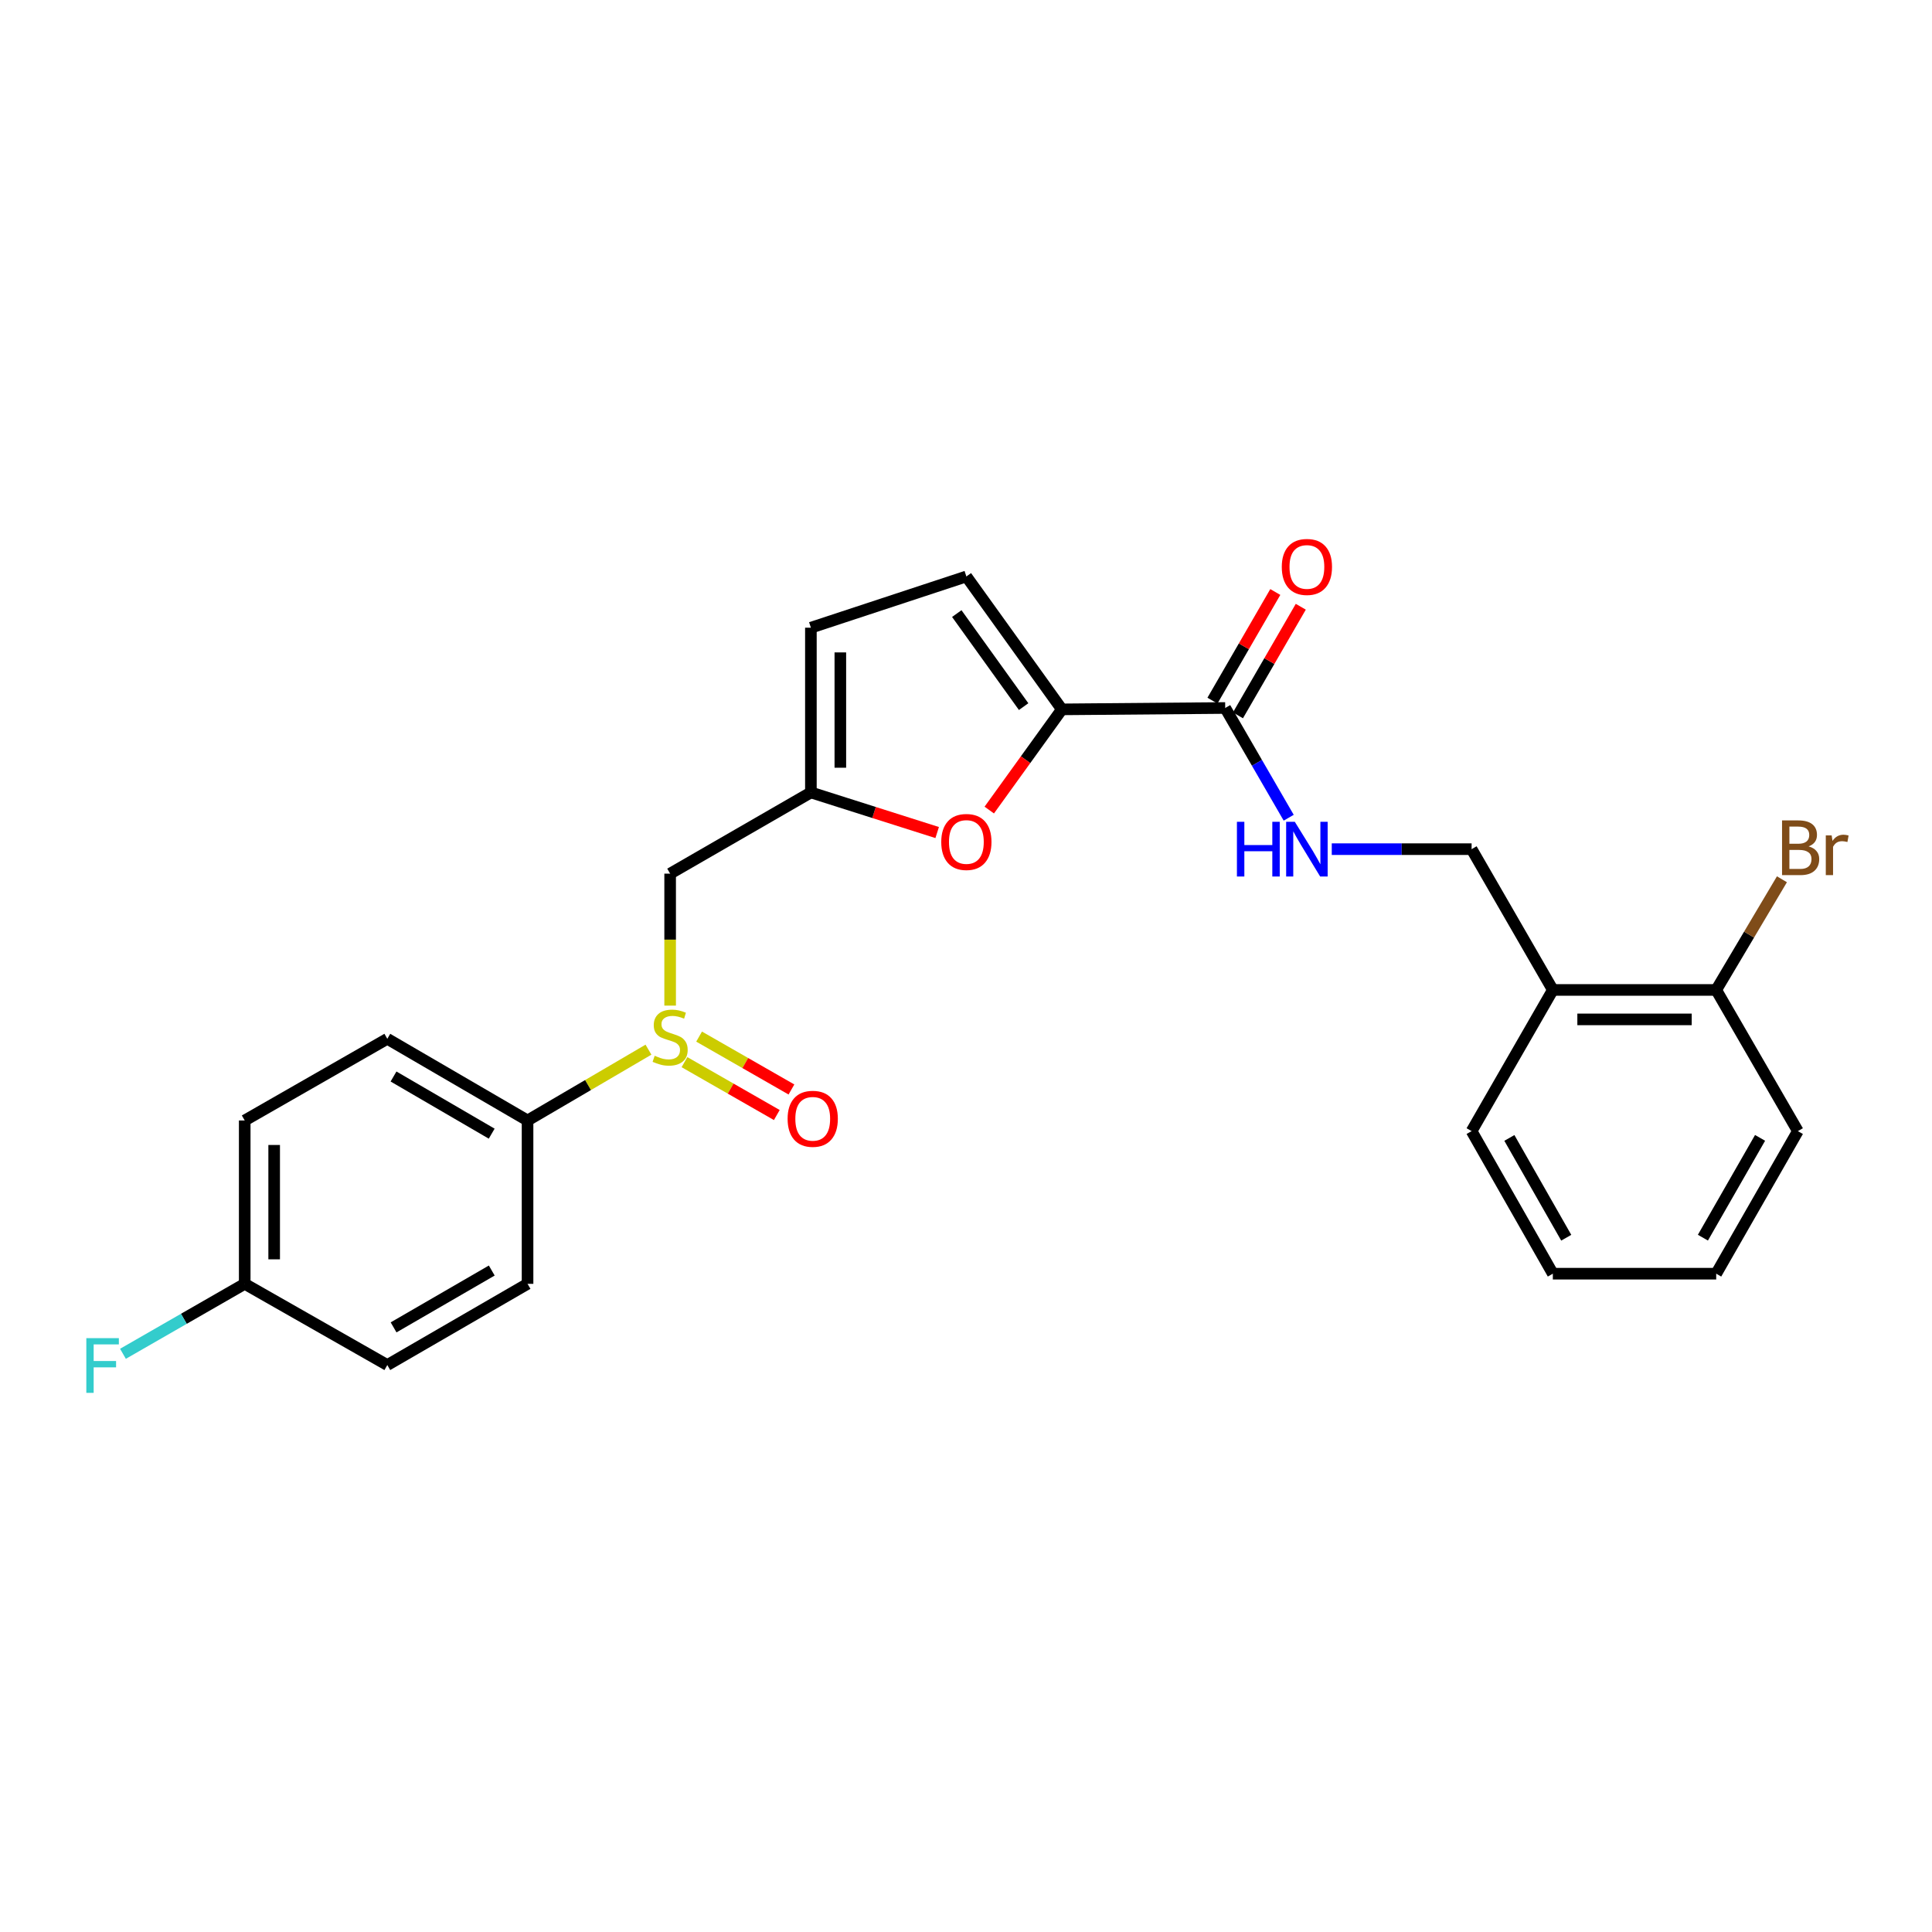 <?xml version='1.0' encoding='iso-8859-1'?>
<svg version='1.1' baseProfile='full'
              xmlns='http://www.w3.org/2000/svg'
                      xmlns:rdkit='http://www.rdkit.org/xml'
                      xmlns:xlink='http://www.w3.org/1999/xlink'
                  xml:space='preserve'
width='1000px' height='1000px' viewBox='0 0 1000 1000'>
<!-- END OF HEADER -->
<rect style='opacity:1.0;fill:#FFFFFF;stroke:none' width='1000' height='1000' x='0' y='0'> </rect>
<path class='bond-1' d='M 549.624,367.167 L 530.832,393.227' style='fill:none;fill-rule:evenodd;stroke:#000000;stroke-width:6px;stroke-linecap:butt;stroke-linejoin:miter;stroke-opacity:1' />
<path class='bond-1' d='M 530.832,393.227 L 512.041,419.287' style='fill:none;fill-rule:evenodd;stroke:#FF0000;stroke-width:6px;stroke-linecap:butt;stroke-linejoin:miter;stroke-opacity:1' />
<path class='bond-3' d='M 549.624,367.167 L 634.163,366.456' style='fill:none;fill-rule:evenodd;stroke:#000000;stroke-width:6px;stroke-linecap:butt;stroke-linejoin:miter;stroke-opacity:1' />
<path class='bond-4' d='M 549.624,367.167 L 500.191,298.378' style='fill:none;fill-rule:evenodd;stroke:#000000;stroke-width:6px;stroke-linecap:butt;stroke-linejoin:miter;stroke-opacity:1' />
<path class='bond-4' d='M 529.832,365.743 L 495.229,317.591' style='fill:none;fill-rule:evenodd;stroke:#000000;stroke-width:6px;stroke-linecap:butt;stroke-linejoin:miter;stroke-opacity:1' />
<path class='bond-0' d='M 346.862,520.503 L 346.862,486.35' style='fill:none;fill-rule:evenodd;stroke:#CCCC00;stroke-width:6px;stroke-linecap:butt;stroke-linejoin:miter;stroke-opacity:1' />
<path class='bond-0' d='M 346.862,486.35 L 346.862,452.198' style='fill:none;fill-rule:evenodd;stroke:#000000;stroke-width:6px;stroke-linecap:butt;stroke-linejoin:miter;stroke-opacity:1' />
<path class='bond-8' d='M 335.644,543.306 L 304.352,561.63' style='fill:none;fill-rule:evenodd;stroke:#CCCC00;stroke-width:6px;stroke-linecap:butt;stroke-linejoin:miter;stroke-opacity:1' />
<path class='bond-8' d='M 304.352,561.63 L 273.06,579.955' style='fill:none;fill-rule:evenodd;stroke:#000000;stroke-width:6px;stroke-linecap:butt;stroke-linejoin:miter;stroke-opacity:1' />
<path class='bond-10' d='M 354.281,549.768 L 378.178,563.454' style='fill:none;fill-rule:evenodd;stroke:#CCCC00;stroke-width:6px;stroke-linecap:butt;stroke-linejoin:miter;stroke-opacity:1' />
<path class='bond-10' d='M 378.178,563.454 L 402.074,577.141' style='fill:none;fill-rule:evenodd;stroke:#FF0000;stroke-width:6px;stroke-linecap:butt;stroke-linejoin:miter;stroke-opacity:1' />
<path class='bond-10' d='M 361.856,536.542 L 385.752,550.228' style='fill:none;fill-rule:evenodd;stroke:#CCCC00;stroke-width:6px;stroke-linecap:butt;stroke-linejoin:miter;stroke-opacity:1' />
<path class='bond-10' d='M 385.752,550.228 L 409.649,563.915' style='fill:none;fill-rule:evenodd;stroke:#FF0000;stroke-width:6px;stroke-linecap:butt;stroke-linejoin:miter;stroke-opacity:1' />
<path class='bond-2' d='M 485.08,430.922 L 452.398,420.543' style='fill:none;fill-rule:evenodd;stroke:#FF0000;stroke-width:6px;stroke-linecap:butt;stroke-linejoin:miter;stroke-opacity:1' />
<path class='bond-2' d='M 452.398,420.543 L 419.716,410.165' style='fill:none;fill-rule:evenodd;stroke:#000000;stroke-width:6px;stroke-linecap:butt;stroke-linejoin:miter;stroke-opacity:1' />
<path class='bond-5' d='M 419.716,410.165 L 346.862,452.198' style='fill:none;fill-rule:evenodd;stroke:#000000;stroke-width:6px;stroke-linecap:butt;stroke-linejoin:miter;stroke-opacity:1' />
<path class='bond-25' d='M 419.716,410.165 L 419.716,324.898' style='fill:none;fill-rule:evenodd;stroke:#000000;stroke-width:6px;stroke-linecap:butt;stroke-linejoin:miter;stroke-opacity:1' />
<path class='bond-25' d='M 434.958,397.375 L 434.958,337.688' style='fill:none;fill-rule:evenodd;stroke:#000000;stroke-width:6px;stroke-linecap:butt;stroke-linejoin:miter;stroke-opacity:1' />
<path class='bond-6' d='M 634.163,366.456 L 650.598,394.854' style='fill:none;fill-rule:evenodd;stroke:#000000;stroke-width:6px;stroke-linecap:butt;stroke-linejoin:miter;stroke-opacity:1' />
<path class='bond-6' d='M 650.598,394.854 L 667.033,423.251' style='fill:none;fill-rule:evenodd;stroke:#0000FF;stroke-width:6px;stroke-linecap:butt;stroke-linejoin:miter;stroke-opacity:1' />
<path class='bond-12' d='M 640.759,370.272 L 657.022,342.162' style='fill:none;fill-rule:evenodd;stroke:#000000;stroke-width:6px;stroke-linecap:butt;stroke-linejoin:miter;stroke-opacity:1' />
<path class='bond-12' d='M 657.022,342.162 L 673.285,314.052' style='fill:none;fill-rule:evenodd;stroke:#FF0000;stroke-width:6px;stroke-linecap:butt;stroke-linejoin:miter;stroke-opacity:1' />
<path class='bond-12' d='M 627.567,362.64 L 643.83,334.53' style='fill:none;fill-rule:evenodd;stroke:#000000;stroke-width:6px;stroke-linecap:butt;stroke-linejoin:miter;stroke-opacity:1' />
<path class='bond-12' d='M 643.83,334.53 L 660.093,306.42' style='fill:none;fill-rule:evenodd;stroke:#FF0000;stroke-width:6px;stroke-linecap:butt;stroke-linejoin:miter;stroke-opacity:1' />
<path class='bond-7' d='M 500.191,298.378 L 419.716,324.898' style='fill:none;fill-rule:evenodd;stroke:#000000;stroke-width:6px;stroke-linecap:butt;stroke-linejoin:miter;stroke-opacity:1' />
<path class='bond-11' d='M 689.321,439.522 L 725.51,439.522' style='fill:none;fill-rule:evenodd;stroke:#0000FF;stroke-width:6px;stroke-linecap:butt;stroke-linejoin:miter;stroke-opacity:1' />
<path class='bond-11' d='M 725.51,439.522 L 761.7,439.522' style='fill:none;fill-rule:evenodd;stroke:#000000;stroke-width:6px;stroke-linecap:butt;stroke-linejoin:miter;stroke-opacity:1' />
<path class='bond-14' d='M 273.06,579.955 L 200.469,537.685' style='fill:none;fill-rule:evenodd;stroke:#000000;stroke-width:6px;stroke-linecap:butt;stroke-linejoin:miter;stroke-opacity:1' />
<path class='bond-14' d='M 254.502,586.785 L 203.688,557.197' style='fill:none;fill-rule:evenodd;stroke:#000000;stroke-width:6px;stroke-linecap:butt;stroke-linejoin:miter;stroke-opacity:1' />
<path class='bond-15' d='M 273.06,579.955 L 273.06,664.511' style='fill:none;fill-rule:evenodd;stroke:#000000;stroke-width:6px;stroke-linecap:butt;stroke-linejoin:miter;stroke-opacity:1' />
<path class='bond-9' d='M 803.749,512.393 L 761.7,439.522' style='fill:none;fill-rule:evenodd;stroke:#000000;stroke-width:6px;stroke-linecap:butt;stroke-linejoin:miter;stroke-opacity:1' />
<path class='bond-13' d='M 803.749,512.393 L 888.305,512.393' style='fill:none;fill-rule:evenodd;stroke:#000000;stroke-width:6px;stroke-linecap:butt;stroke-linejoin:miter;stroke-opacity:1' />
<path class='bond-13' d='M 816.433,527.634 L 875.622,527.634' style='fill:none;fill-rule:evenodd;stroke:#000000;stroke-width:6px;stroke-linecap:butt;stroke-linejoin:miter;stroke-opacity:1' />
<path class='bond-21' d='M 803.749,512.393 L 761.7,585.467' style='fill:none;fill-rule:evenodd;stroke:#000000;stroke-width:6px;stroke-linecap:butt;stroke-linejoin:miter;stroke-opacity:1' />
<path class='bond-17' d='M 888.305,512.393 L 905.315,483.751' style='fill:none;fill-rule:evenodd;stroke:#000000;stroke-width:6px;stroke-linecap:butt;stroke-linejoin:miter;stroke-opacity:1' />
<path class='bond-17' d='M 905.315,483.751 L 922.326,455.11' style='fill:none;fill-rule:evenodd;stroke:#7F4C19;stroke-width:6px;stroke-linecap:butt;stroke-linejoin:miter;stroke-opacity:1' />
<path class='bond-22' d='M 888.305,512.393 L 930.575,585.467' style='fill:none;fill-rule:evenodd;stroke:#000000;stroke-width:6px;stroke-linecap:butt;stroke-linejoin:miter;stroke-opacity:1' />
<path class='bond-18' d='M 200.469,537.685 L 126.666,579.955' style='fill:none;fill-rule:evenodd;stroke:#000000;stroke-width:6px;stroke-linecap:butt;stroke-linejoin:miter;stroke-opacity:1' />
<path class='bond-19' d='M 273.06,664.511 L 200.469,706.543' style='fill:none;fill-rule:evenodd;stroke:#000000;stroke-width:6px;stroke-linecap:butt;stroke-linejoin:miter;stroke-opacity:1' />
<path class='bond-19' d='M 254.534,657.626 L 203.72,687.048' style='fill:none;fill-rule:evenodd;stroke:#000000;stroke-width:6px;stroke-linecap:butt;stroke-linejoin:miter;stroke-opacity:1' />
<path class='bond-16' d='M 126.666,664.511 L 200.469,706.543' style='fill:none;fill-rule:evenodd;stroke:#000000;stroke-width:6px;stroke-linecap:butt;stroke-linejoin:miter;stroke-opacity:1' />
<path class='bond-20' d='M 126.666,664.511 L 95.154,682.617' style='fill:none;fill-rule:evenodd;stroke:#000000;stroke-width:6px;stroke-linecap:butt;stroke-linejoin:miter;stroke-opacity:1' />
<path class='bond-20' d='M 95.154,682.617 L 63.642,700.723' style='fill:none;fill-rule:evenodd;stroke:#33CCCC;stroke-width:6px;stroke-linecap:butt;stroke-linejoin:miter;stroke-opacity:1' />
<path class='bond-27' d='M 126.666,664.511 L 126.666,579.955' style='fill:none;fill-rule:evenodd;stroke:#000000;stroke-width:6px;stroke-linecap:butt;stroke-linejoin:miter;stroke-opacity:1' />
<path class='bond-27' d='M 141.908,651.827 L 141.908,592.638' style='fill:none;fill-rule:evenodd;stroke:#000000;stroke-width:6px;stroke-linecap:butt;stroke-linejoin:miter;stroke-opacity:1' />
<path class='bond-23' d='M 761.7,585.467 L 803.749,659.261' style='fill:none;fill-rule:evenodd;stroke:#000000;stroke-width:6px;stroke-linecap:butt;stroke-linejoin:miter;stroke-opacity:1' />
<path class='bond-23' d='M 781.25,588.99 L 810.684,640.646' style='fill:none;fill-rule:evenodd;stroke:#000000;stroke-width:6px;stroke-linecap:butt;stroke-linejoin:miter;stroke-opacity:1' />
<path class='bond-26' d='M 930.575,585.467 L 888.305,659.261' style='fill:none;fill-rule:evenodd;stroke:#000000;stroke-width:6px;stroke-linecap:butt;stroke-linejoin:miter;stroke-opacity:1' />
<path class='bond-26' d='M 911.009,588.96 L 881.42,640.616' style='fill:none;fill-rule:evenodd;stroke:#000000;stroke-width:6px;stroke-linecap:butt;stroke-linejoin:miter;stroke-opacity:1' />
<path class='bond-24' d='M 803.749,659.261 L 888.305,659.261' style='fill:none;fill-rule:evenodd;stroke:#000000;stroke-width:6px;stroke-linecap:butt;stroke-linejoin:miter;stroke-opacity:1' />
<path  class='atom-1' d='M 338.862 546.457
Q 339.182 546.577, 340.502 547.137
Q 341.822 547.697, 343.262 548.057
Q 344.742 548.377, 346.182 548.377
Q 348.862 548.377, 350.422 547.097
Q 351.982 545.777, 351.982 543.497
Q 351.982 541.937, 351.182 540.977
Q 350.422 540.017, 349.222 539.497
Q 348.022 538.977, 346.022 538.377
Q 343.502 537.617, 341.982 536.897
Q 340.502 536.177, 339.422 534.657
Q 338.382 533.137, 338.382 530.577
Q 338.382 527.017, 340.782 524.817
Q 343.222 522.617, 348.022 522.617
Q 351.302 522.617, 355.022 524.177
L 354.102 527.257
Q 350.702 525.857, 348.142 525.857
Q 345.382 525.857, 343.862 527.017
Q 342.342 528.137, 342.382 530.097
Q 342.382 531.617, 343.142 532.537
Q 343.942 533.457, 345.062 533.977
Q 346.222 534.497, 348.142 535.097
Q 350.702 535.897, 352.222 536.697
Q 353.742 537.497, 354.822 539.137
Q 355.942 540.737, 355.942 543.497
Q 355.942 547.417, 353.302 549.537
Q 350.702 551.617, 346.342 551.617
Q 343.822 551.617, 341.902 551.057
Q 340.022 550.537, 337.782 549.617
L 338.862 546.457
' fill='#CCCC00'/>
<path  class='atom-2' d='M 487.191 435.8
Q 487.191 429, 490.551 425.2
Q 493.911 421.4, 500.191 421.4
Q 506.471 421.4, 509.831 425.2
Q 513.191 429, 513.191 435.8
Q 513.191 442.68, 509.791 446.6
Q 506.391 450.48, 500.191 450.48
Q 493.951 450.48, 490.551 446.6
Q 487.191 442.72, 487.191 435.8
M 500.191 447.28
Q 504.511 447.28, 506.831 444.4
Q 509.191 441.48, 509.191 435.8
Q 509.191 430.24, 506.831 427.44
Q 504.511 424.6, 500.191 424.6
Q 495.871 424.6, 493.511 427.4
Q 491.191 430.2, 491.191 435.8
Q 491.191 441.52, 493.511 444.4
Q 495.871 447.28, 500.191 447.28
' fill='#FF0000'/>
<path  class='atom-7' d='M 640.23 425.362
L 644.07 425.362
L 644.07 437.402
L 658.55 437.402
L 658.55 425.362
L 662.39 425.362
L 662.39 453.682
L 658.55 453.682
L 658.55 440.602
L 644.07 440.602
L 644.07 453.682
L 640.23 453.682
L 640.23 425.362
' fill='#0000FF'/>
<path  class='atom-7' d='M 670.19 425.362
L 679.47 440.362
Q 680.39 441.842, 681.87 444.522
Q 683.35 447.202, 683.43 447.362
L 683.43 425.362
L 687.19 425.362
L 687.19 453.682
L 683.31 453.682
L 673.35 437.282
Q 672.19 435.362, 670.95 433.162
Q 669.75 430.962, 669.39 430.282
L 669.39 453.682
L 665.71 453.682
L 665.71 425.362
L 670.19 425.362
' fill='#0000FF'/>
<path  class='atom-11' d='M 407.665 579.086
Q 407.665 572.286, 411.025 568.486
Q 414.385 564.686, 420.665 564.686
Q 426.945 564.686, 430.305 568.486
Q 433.665 572.286, 433.665 579.086
Q 433.665 585.966, 430.265 589.886
Q 426.865 593.766, 420.665 593.766
Q 414.425 593.766, 411.025 589.886
Q 407.665 586.006, 407.665 579.086
M 420.665 590.566
Q 424.985 590.566, 427.305 587.686
Q 429.665 584.766, 429.665 579.086
Q 429.665 573.526, 427.305 570.726
Q 424.985 567.886, 420.665 567.886
Q 416.345 567.886, 413.985 570.686
Q 411.665 573.486, 411.665 579.086
Q 411.665 584.806, 413.985 587.686
Q 416.345 590.566, 420.665 590.566
' fill='#FF0000'/>
<path  class='atom-13' d='M 663.45 293.445
Q 663.45 286.645, 666.81 282.845
Q 670.17 279.045, 676.45 279.045
Q 682.73 279.045, 686.09 282.845
Q 689.45 286.645, 689.45 293.445
Q 689.45 300.325, 686.05 304.245
Q 682.65 308.125, 676.45 308.125
Q 670.21 308.125, 666.81 304.245
Q 663.45 300.365, 663.45 293.445
M 676.45 304.925
Q 680.77 304.925, 683.09 302.045
Q 685.45 299.125, 685.45 293.445
Q 685.45 287.885, 683.09 285.085
Q 680.77 282.245, 676.45 282.245
Q 672.13 282.245, 669.77 285.045
Q 667.45 287.845, 667.45 293.445
Q 667.45 299.165, 669.77 302.045
Q 672.13 304.925, 676.45 304.925
' fill='#FF0000'/>
<path  class='atom-18' d='M 936.146 438.091
Q 938.866 438.851, 940.226 440.531
Q 941.626 442.171, 941.626 444.611
Q 941.626 448.531, 939.106 450.771
Q 936.626 452.971, 931.906 452.971
L 922.386 452.971
L 922.386 424.651
L 930.746 424.651
Q 935.586 424.651, 938.026 426.611
Q 940.466 428.571, 940.466 432.171
Q 940.466 436.451, 936.146 438.091
M 926.186 427.851
L 926.186 436.731
L 930.746 436.731
Q 933.546 436.731, 934.986 435.611
Q 936.466 434.451, 936.466 432.171
Q 936.466 427.851, 930.746 427.851
L 926.186 427.851
M 931.906 449.771
Q 934.666 449.771, 936.146 448.451
Q 937.626 447.131, 937.626 444.611
Q 937.626 442.291, 935.986 441.131
Q 934.386 439.931, 931.306 439.931
L 926.186 439.931
L 926.186 449.771
L 931.906 449.771
' fill='#7F4C19'/>
<path  class='atom-18' d='M 948.066 432.411
L 948.506 435.251
Q 950.666 432.051, 954.186 432.051
Q 955.306 432.051, 956.826 432.451
L 956.226 435.811
Q 954.506 435.411, 953.546 435.411
Q 951.866 435.411, 950.746 436.091
Q 949.666 436.731, 948.786 438.291
L 948.786 452.971
L 945.026 452.971
L 945.026 432.411
L 948.066 432.411
' fill='#7F4C19'/>
<path  class='atom-21' d='M 44.681 692.62
L 61.521 692.62
L 61.521 695.86
L 48.481 695.86
L 48.481 704.46
L 60.081 704.46
L 60.081 707.74
L 48.481 707.74
L 48.481 720.94
L 44.681 720.94
L 44.681 692.62
' fill='#33CCCC'/>
</svg>
